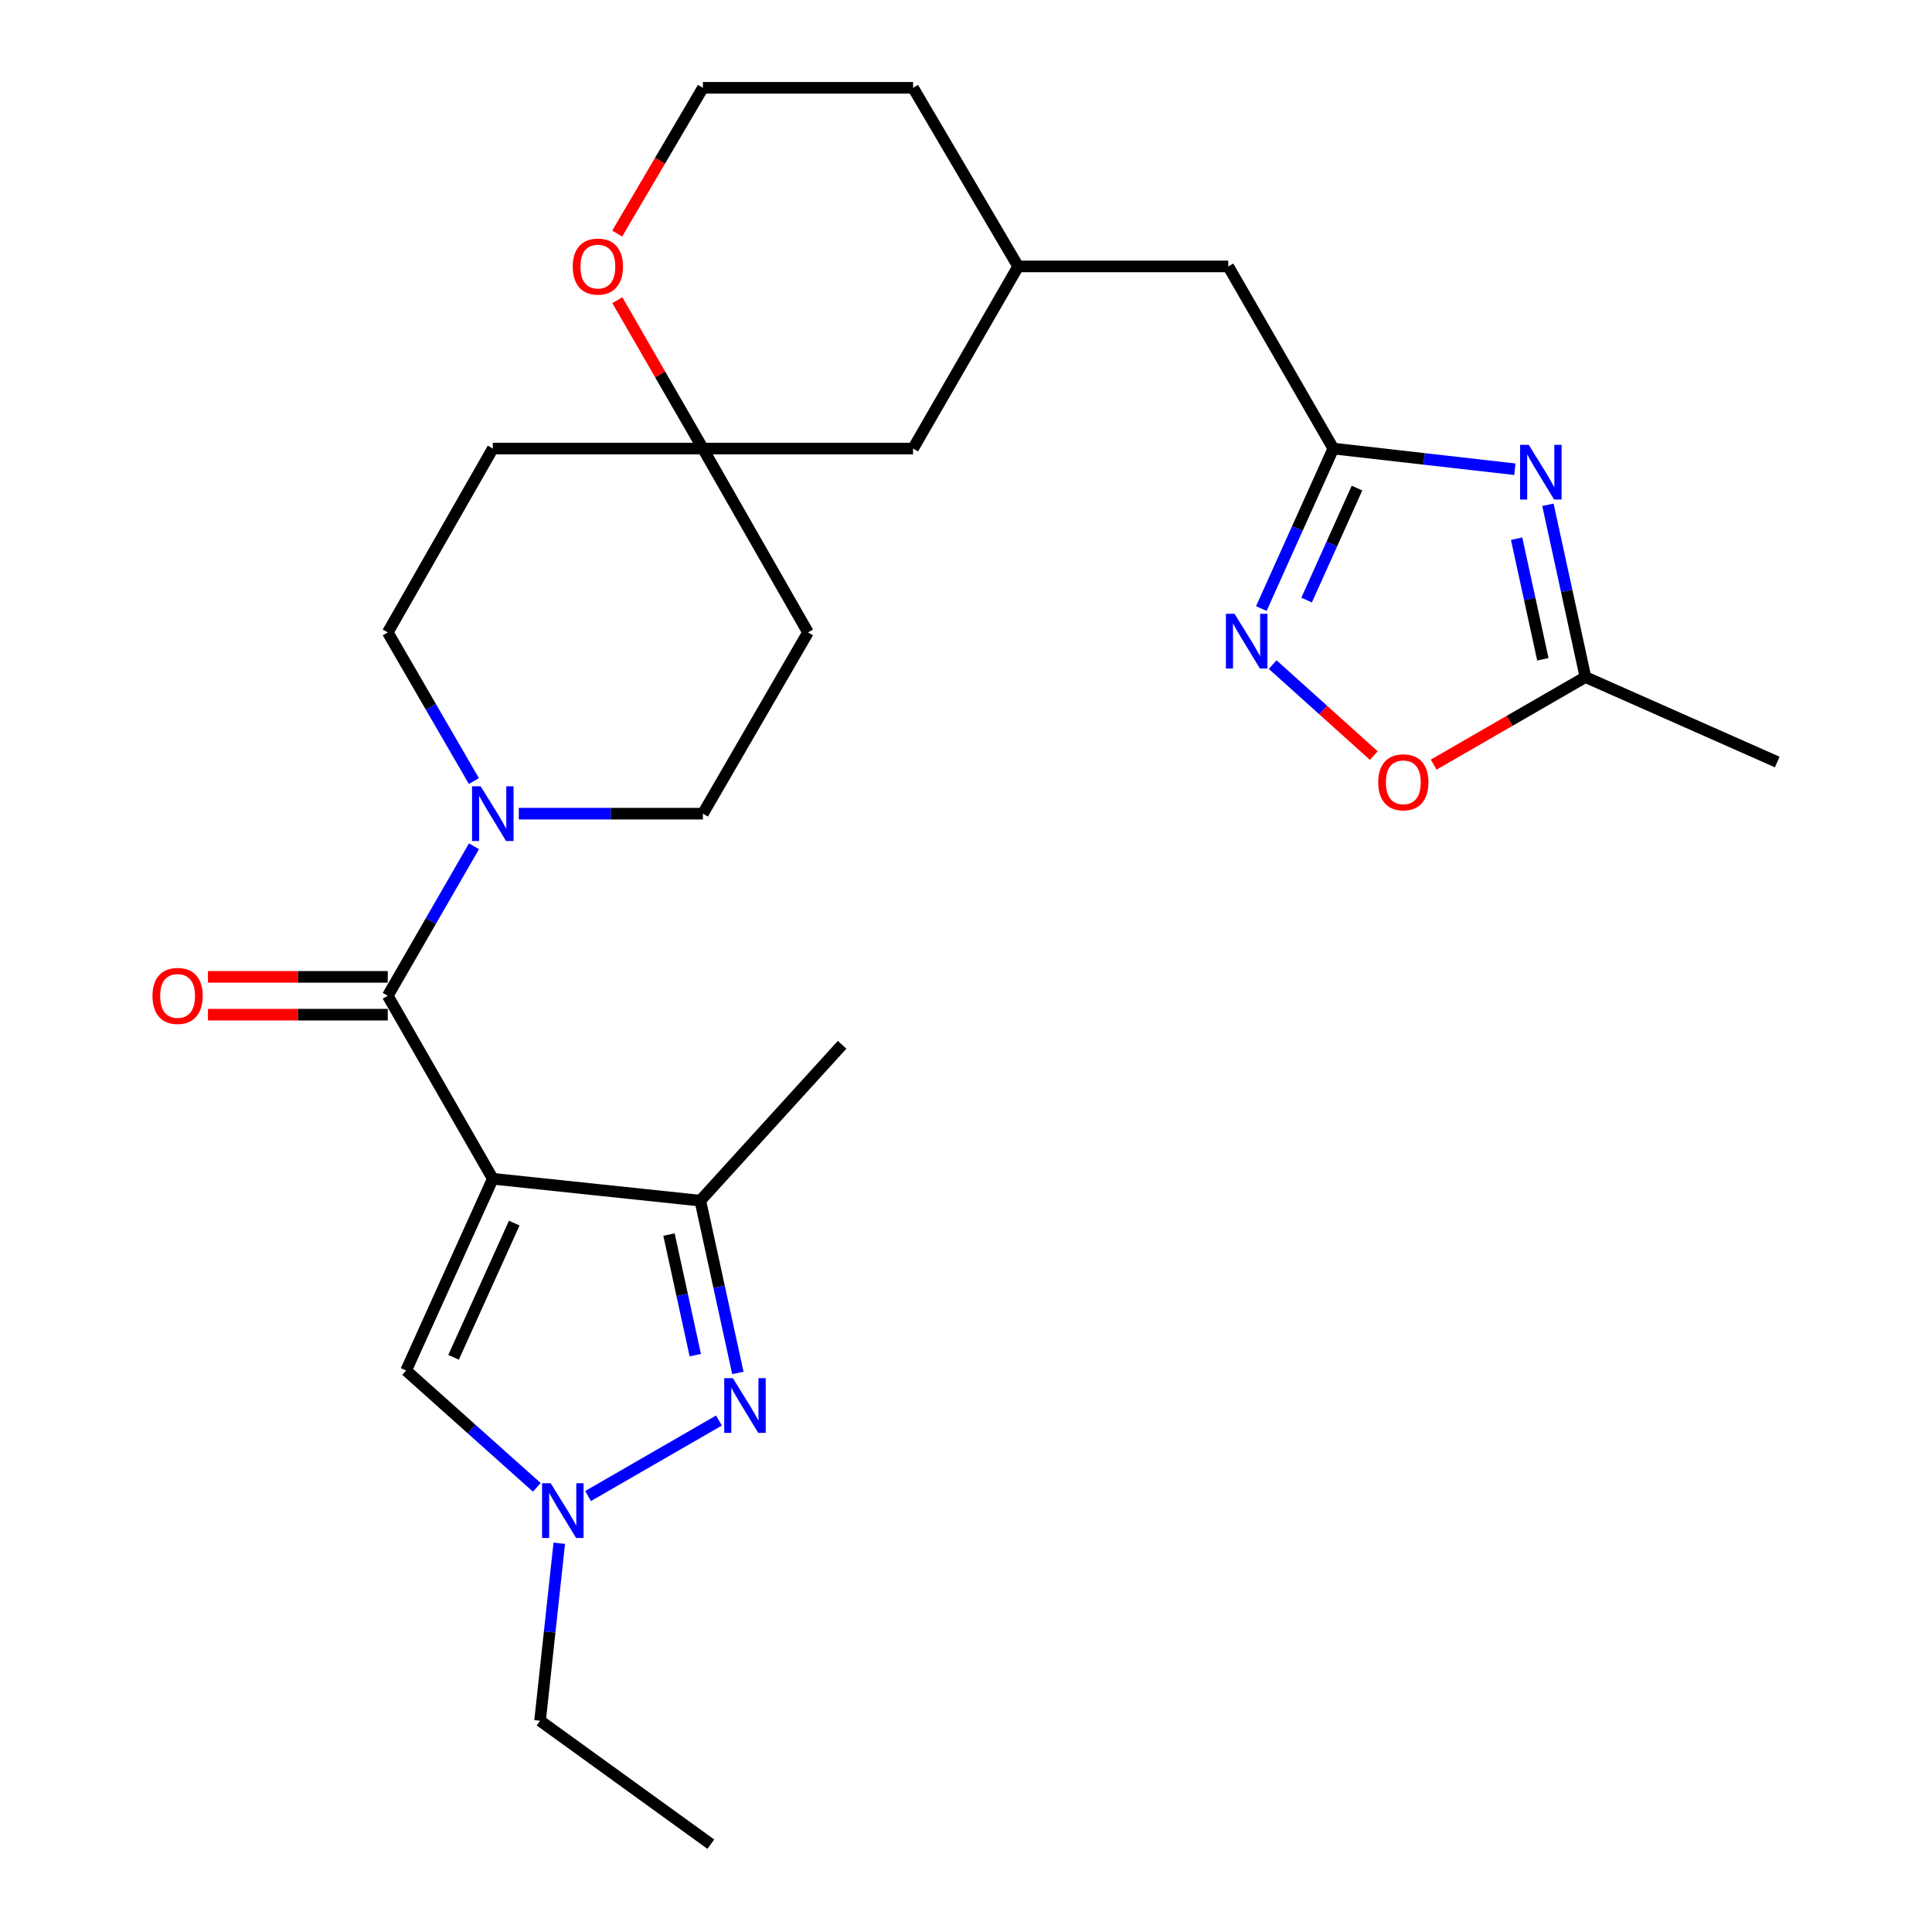 <?xml version='1.0' encoding='iso-8859-1'?>
<svg version='1.1' baseProfile='full'
              xmlns='http://www.w3.org/2000/svg'
                      xmlns:rdkit='http://www.rdkit.org/xml'
                      xmlns:xlink='http://www.w3.org/1999/xlink'
                  xml:space='preserve'
width='1000px' height='1000px' viewBox='0 0 1000 1000'>
<!-- END OF HEADER -->
<rect style='opacity:1.0;fill:#FFFFFF;stroke:none' width='1000' height='1000' x='0' y='0'> </rect>
<path class='bond-0' d='M 255.068,610.127 L 200.7,515.408' style='fill:none;fill-rule:evenodd;stroke:#000000;stroke-width:6px;stroke-linecap:butt;stroke-linejoin:miter;stroke-opacity:1' />
<path class='bond-3' d='M 255.068,610.127 L 362.477,621.457' style='fill:none;fill-rule:evenodd;stroke:#000000;stroke-width:6px;stroke-linecap:butt;stroke-linejoin:miter;stroke-opacity:1' />
<path class='bond-5' d='M 255.068,610.127 L 210.204,709.369' style='fill:none;fill-rule:evenodd;stroke:#000000;stroke-width:6px;stroke-linecap:butt;stroke-linejoin:miter;stroke-opacity:1' />
<path class='bond-5' d='M 266.173,633.076 L 234.768,702.546' style='fill:none;fill-rule:evenodd;stroke:#000000;stroke-width:6px;stroke-linecap:butt;stroke-linejoin:miter;stroke-opacity:1' />
<path class='bond-7' d='M 200.7,515.408 L 223.016,476.722' style='fill:none;fill-rule:evenodd;stroke:#000000;stroke-width:6px;stroke-linecap:butt;stroke-linejoin:miter;stroke-opacity:1' />
<path class='bond-7' d='M 223.016,476.722 L 245.331,438.036' style='fill:none;fill-rule:evenodd;stroke:#0000FF;stroke-width:6px;stroke-linecap:butt;stroke-linejoin:miter;stroke-opacity:1' />
<path class='bond-12' d='M 200.7,505.622 L 154.171,505.622' style='fill:none;fill-rule:evenodd;stroke:#000000;stroke-width:6px;stroke-linecap:butt;stroke-linejoin:miter;stroke-opacity:1' />
<path class='bond-12' d='M 154.171,505.622 L 107.641,505.622' style='fill:none;fill-rule:evenodd;stroke:#FF0000;stroke-width:6px;stroke-linecap:butt;stroke-linejoin:miter;stroke-opacity:1' />
<path class='bond-12' d='M 200.7,525.194 L 154.171,525.194' style='fill:none;fill-rule:evenodd;stroke:#000000;stroke-width:6px;stroke-linecap:butt;stroke-linejoin:miter;stroke-opacity:1' />
<path class='bond-12' d='M 154.171,525.194 L 107.641,525.194' style='fill:none;fill-rule:evenodd;stroke:#FF0000;stroke-width:6px;stroke-linecap:butt;stroke-linejoin:miter;stroke-opacity:1' />
<path class='bond-1' d='M 381.915,710.622 L 372.196,666.04' style='fill:none;fill-rule:evenodd;stroke:#0000FF;stroke-width:6px;stroke-linecap:butt;stroke-linejoin:miter;stroke-opacity:1' />
<path class='bond-1' d='M 372.196,666.04 L 362.477,621.457' style='fill:none;fill-rule:evenodd;stroke:#000000;stroke-width:6px;stroke-linecap:butt;stroke-linejoin:miter;stroke-opacity:1' />
<path class='bond-1' d='M 359.876,701.417 L 353.073,670.209' style='fill:none;fill-rule:evenodd;stroke:#0000FF;stroke-width:6px;stroke-linecap:butt;stroke-linejoin:miter;stroke-opacity:1' />
<path class='bond-1' d='M 353.073,670.209 L 346.269,639.001' style='fill:none;fill-rule:evenodd;stroke:#000000;stroke-width:6px;stroke-linecap:butt;stroke-linejoin:miter;stroke-opacity:1' />
<path class='bond-27' d='M 372.132,735.261 L 304.382,774.344' style='fill:none;fill-rule:evenodd;stroke:#0000FF;stroke-width:6px;stroke-linecap:butt;stroke-linejoin:miter;stroke-opacity:1' />
<path class='bond-2' d='M 784.094,242.876 L 737.106,237.525' style='fill:none;fill-rule:evenodd;stroke:#0000FF;stroke-width:6px;stroke-linecap:butt;stroke-linejoin:miter;stroke-opacity:1' />
<path class='bond-2' d='M 737.106,237.525 L 690.117,232.175' style='fill:none;fill-rule:evenodd;stroke:#000000;stroke-width:6px;stroke-linecap:butt;stroke-linejoin:miter;stroke-opacity:1' />
<path class='bond-9' d='M 801.21,261.281 L 810.915,305.869' style='fill:none;fill-rule:evenodd;stroke:#0000FF;stroke-width:6px;stroke-linecap:butt;stroke-linejoin:miter;stroke-opacity:1' />
<path class='bond-9' d='M 810.915,305.869 L 820.621,350.457' style='fill:none;fill-rule:evenodd;stroke:#000000;stroke-width:6px;stroke-linecap:butt;stroke-linejoin:miter;stroke-opacity:1' />
<path class='bond-9' d='M 784.997,278.82 L 791.791,310.032' style='fill:none;fill-rule:evenodd;stroke:#0000FF;stroke-width:6px;stroke-linecap:butt;stroke-linejoin:miter;stroke-opacity:1' />
<path class='bond-9' d='M 791.791,310.032 L 798.585,341.243' style='fill:none;fill-rule:evenodd;stroke:#000000;stroke-width:6px;stroke-linecap:butt;stroke-linejoin:miter;stroke-opacity:1' />
<path class='bond-23' d='M 362.477,621.457 L 435.884,540.776' style='fill:none;fill-rule:evenodd;stroke:#000000;stroke-width:6px;stroke-linecap:butt;stroke-linejoin:miter;stroke-opacity:1' />
<path class='bond-4' d='M 277.85,769.851 L 244.027,739.61' style='fill:none;fill-rule:evenodd;stroke:#0000FF;stroke-width:6px;stroke-linecap:butt;stroke-linejoin:miter;stroke-opacity:1' />
<path class='bond-4' d='M 244.027,739.61 L 210.204,709.369' style='fill:none;fill-rule:evenodd;stroke:#000000;stroke-width:6px;stroke-linecap:butt;stroke-linejoin:miter;stroke-opacity:1' />
<path class='bond-22' d='M 289.48,798.78 L 284.507,844.716' style='fill:none;fill-rule:evenodd;stroke:#0000FF;stroke-width:6px;stroke-linecap:butt;stroke-linejoin:miter;stroke-opacity:1' />
<path class='bond-22' d='M 284.507,844.716 L 279.533,890.653' style='fill:none;fill-rule:evenodd;stroke:#000000;stroke-width:6px;stroke-linecap:butt;stroke-linejoin:miter;stroke-opacity:1' />
<path class='bond-6' d='M 690.117,232.175 L 635.75,137.901' style='fill:none;fill-rule:evenodd;stroke:#000000;stroke-width:6px;stroke-linecap:butt;stroke-linejoin:miter;stroke-opacity:1' />
<path class='bond-8' d='M 690.117,232.175 L 671.491,273.578' style='fill:none;fill-rule:evenodd;stroke:#000000;stroke-width:6px;stroke-linecap:butt;stroke-linejoin:miter;stroke-opacity:1' />
<path class='bond-8' d='M 671.491,273.578 L 652.864,314.981' style='fill:none;fill-rule:evenodd;stroke:#0000FF;stroke-width:6px;stroke-linecap:butt;stroke-linejoin:miter;stroke-opacity:1' />
<path class='bond-8' d='M 702.378,252.626 L 689.34,281.608' style='fill:none;fill-rule:evenodd;stroke:#000000;stroke-width:6px;stroke-linecap:butt;stroke-linejoin:miter;stroke-opacity:1' />
<path class='bond-8' d='M 689.34,281.608 L 676.301,310.59' style='fill:none;fill-rule:evenodd;stroke:#0000FF;stroke-width:6px;stroke-linecap:butt;stroke-linejoin:miter;stroke-opacity:1' />
<path class='bond-13' d='M 268.527,421.156 L 316.176,421.156' style='fill:none;fill-rule:evenodd;stroke:#0000FF;stroke-width:6px;stroke-linecap:butt;stroke-linejoin:miter;stroke-opacity:1' />
<path class='bond-13' d='M 316.176,421.156 L 363.825,421.156' style='fill:none;fill-rule:evenodd;stroke:#000000;stroke-width:6px;stroke-linecap:butt;stroke-linejoin:miter;stroke-opacity:1' />
<path class='bond-14' d='M 245.291,404.285 L 222.996,365.812' style='fill:none;fill-rule:evenodd;stroke:#0000FF;stroke-width:6px;stroke-linecap:butt;stroke-linejoin:miter;stroke-opacity:1' />
<path class='bond-14' d='M 222.996,365.812 L 200.7,327.339' style='fill:none;fill-rule:evenodd;stroke:#000000;stroke-width:6px;stroke-linecap:butt;stroke-linejoin:miter;stroke-opacity:1' />
<path class='bond-10' d='M 658.731,343.99 L 684.908,367.541' style='fill:none;fill-rule:evenodd;stroke:#0000FF;stroke-width:6px;stroke-linecap:butt;stroke-linejoin:miter;stroke-opacity:1' />
<path class='bond-10' d='M 684.908,367.541 L 711.084,391.093' style='fill:none;fill-rule:evenodd;stroke:#FF0000;stroke-width:6px;stroke-linecap:butt;stroke-linejoin:miter;stroke-opacity:1' />
<path class='bond-24' d='M 820.621,350.457 L 919.896,394.418' style='fill:none;fill-rule:evenodd;stroke:#000000;stroke-width:6px;stroke-linecap:butt;stroke-linejoin:miter;stroke-opacity:1' />
<path class='bond-30' d='M 820.621,350.457 L 781.35,373.111' style='fill:none;fill-rule:evenodd;stroke:#000000;stroke-width:6px;stroke-linecap:butt;stroke-linejoin:miter;stroke-opacity:1' />
<path class='bond-30' d='M 781.35,373.111 L 742.079,395.766' style='fill:none;fill-rule:evenodd;stroke:#FF0000;stroke-width:6px;stroke-linecap:butt;stroke-linejoin:miter;stroke-opacity:1' />
<path class='bond-11' d='M 363.825,232.175 L 255.068,232.175' style='fill:none;fill-rule:evenodd;stroke:#000000;stroke-width:6px;stroke-linecap:butt;stroke-linejoin:miter;stroke-opacity:1' />
<path class='bond-15' d='M 363.825,232.175 L 341.682,193.778' style='fill:none;fill-rule:evenodd;stroke:#000000;stroke-width:6px;stroke-linecap:butt;stroke-linejoin:miter;stroke-opacity:1' />
<path class='bond-15' d='M 341.682,193.778 L 319.538,155.382' style='fill:none;fill-rule:evenodd;stroke:#FF0000;stroke-width:6px;stroke-linecap:butt;stroke-linejoin:miter;stroke-opacity:1' />
<path class='bond-19' d='M 363.825,232.175 L 472.604,232.175' style='fill:none;fill-rule:evenodd;stroke:#000000;stroke-width:6px;stroke-linecap:butt;stroke-linejoin:miter;stroke-opacity:1' />
<path class='bond-28' d='M 363.825,232.175 L 418.214,327.339' style='fill:none;fill-rule:evenodd;stroke:#000000;stroke-width:6px;stroke-linecap:butt;stroke-linejoin:miter;stroke-opacity:1' />
<path class='bond-17' d='M 363.825,421.156 L 418.214,327.339' style='fill:none;fill-rule:evenodd;stroke:#000000;stroke-width:6px;stroke-linecap:butt;stroke-linejoin:miter;stroke-opacity:1' />
<path class='bond-16' d='M 200.7,327.339 L 255.068,232.175' style='fill:none;fill-rule:evenodd;stroke:#000000;stroke-width:6px;stroke-linecap:butt;stroke-linejoin:miter;stroke-opacity:1' />
<path class='bond-21' d='M 319.456,120.9 L 341.64,83.177' style='fill:none;fill-rule:evenodd;stroke:#FF0000;stroke-width:6px;stroke-linecap:butt;stroke-linejoin:miter;stroke-opacity:1' />
<path class='bond-21' d='M 341.64,83.177 L 363.825,45.455' style='fill:none;fill-rule:evenodd;stroke:#000000;stroke-width:6px;stroke-linecap:butt;stroke-linejoin:miter;stroke-opacity:1' />
<path class='bond-18' d='M 635.75,137.901 L 526.993,137.901' style='fill:none;fill-rule:evenodd;stroke:#000000;stroke-width:6px;stroke-linecap:butt;stroke-linejoin:miter;stroke-opacity:1' />
<path class='bond-20' d='M 472.604,232.175 L 526.993,137.901' style='fill:none;fill-rule:evenodd;stroke:#000000;stroke-width:6px;stroke-linecap:butt;stroke-linejoin:miter;stroke-opacity:1' />
<path class='bond-25' d='M 526.993,137.901 L 472.604,45.455' style='fill:none;fill-rule:evenodd;stroke:#000000;stroke-width:6px;stroke-linecap:butt;stroke-linejoin:miter;stroke-opacity:1' />
<path class='bond-29' d='M 363.825,45.455 L 472.604,45.455' style='fill:none;fill-rule:evenodd;stroke:#000000;stroke-width:6px;stroke-linecap:butt;stroke-linejoin:miter;stroke-opacity:1' />
<path class='bond-26' d='M 279.533,890.653 L 367.924,954.545' style='fill:none;fill-rule:evenodd;stroke:#000000;stroke-width:6px;stroke-linecap:butt;stroke-linejoin:miter;stroke-opacity:1' />
<path  class='atom-2' d='M 379.334 713.336
L 388.614 728.336
Q 389.534 729.816, 391.014 732.496
Q 392.494 735.176, 392.574 735.336
L 392.574 713.336
L 396.334 713.336
L 396.334 741.656
L 392.454 741.656
L 382.494 725.256
Q 381.334 723.336, 380.094 721.136
Q 378.894 718.936, 378.534 718.256
L 378.534 741.656
L 374.854 741.656
L 374.854 713.336
L 379.334 713.336
' fill='#0000FF'/>
<path  class='atom-3' d='M 791.277 230.247
L 800.557 245.247
Q 801.477 246.727, 802.957 249.407
Q 804.437 252.087, 804.517 252.247
L 804.517 230.247
L 808.277 230.247
L 808.277 258.567
L 804.397 258.567
L 794.437 242.167
Q 793.277 240.247, 792.037 238.047
Q 790.837 235.847, 790.477 235.167
L 790.477 258.567
L 786.797 258.567
L 786.797 230.247
L 791.277 230.247
' fill='#0000FF'/>
<path  class='atom-5' d='M 285.049 767.725
L 294.329 782.725
Q 295.249 784.205, 296.729 786.885
Q 298.209 789.565, 298.289 789.725
L 298.289 767.725
L 302.049 767.725
L 302.049 796.045
L 298.169 796.045
L 288.209 779.645
Q 287.049 777.725, 285.809 775.525
Q 284.609 773.325, 284.249 772.645
L 284.249 796.045
L 280.569 796.045
L 280.569 767.725
L 285.049 767.725
' fill='#0000FF'/>
<path  class='atom-8' d='M 248.808 406.996
L 258.088 421.996
Q 259.008 423.476, 260.488 426.156
Q 261.968 428.836, 262.048 428.996
L 262.048 406.996
L 265.808 406.996
L 265.808 435.316
L 261.928 435.316
L 251.968 418.916
Q 250.808 416.996, 249.568 414.796
Q 248.368 412.596, 248.008 411.916
L 248.008 435.316
L 244.328 435.316
L 244.328 406.996
L 248.808 406.996
' fill='#0000FF'/>
<path  class='atom-9' d='M 639.004 317.714
L 648.284 332.714
Q 649.204 334.194, 650.684 336.874
Q 652.164 339.554, 652.244 339.714
L 652.244 317.714
L 656.004 317.714
L 656.004 346.034
L 652.124 346.034
L 642.164 329.634
Q 641.004 327.714, 639.764 325.514
Q 638.564 323.314, 638.204 322.634
L 638.204 346.034
L 634.524 346.034
L 634.524 317.714
L 639.004 317.714
' fill='#0000FF'/>
<path  class='atom-11' d='M 713.359 404.915
Q 713.359 398.115, 716.719 394.315
Q 720.079 390.515, 726.359 390.515
Q 732.639 390.515, 735.999 394.315
Q 739.359 398.115, 739.359 404.915
Q 739.359 411.795, 735.959 415.715
Q 732.559 419.595, 726.359 419.595
Q 720.119 419.595, 716.719 415.715
Q 713.359 411.835, 713.359 404.915
M 726.359 416.395
Q 730.679 416.395, 732.999 413.515
Q 735.359 410.595, 735.359 404.915
Q 735.359 399.355, 732.999 396.555
Q 730.679 393.715, 726.359 393.715
Q 722.039 393.715, 719.679 396.515
Q 717.359 399.315, 717.359 404.915
Q 717.359 410.635, 719.679 413.515
Q 722.039 416.395, 726.359 416.395
' fill='#FF0000'/>
<path  class='atom-13' d='M 78.922 515.488
Q 78.922 508.688, 82.282 504.888
Q 85.642 501.088, 91.922 501.088
Q 98.202 501.088, 101.562 504.888
Q 104.922 508.688, 104.922 515.488
Q 104.922 522.368, 101.522 526.288
Q 98.122 530.168, 91.922 530.168
Q 85.682 530.168, 82.282 526.288
Q 78.922 522.408, 78.922 515.488
M 91.922 526.968
Q 96.242 526.968, 98.562 524.088
Q 100.922 521.168, 100.922 515.488
Q 100.922 509.928, 98.562 507.128
Q 96.242 504.288, 91.922 504.288
Q 87.602 504.288, 85.242 507.088
Q 82.922 509.888, 82.922 515.488
Q 82.922 521.208, 85.242 524.088
Q 87.602 526.968, 91.922 526.968
' fill='#FF0000'/>
<path  class='atom-16' d='M 296.457 137.981
Q 296.457 131.181, 299.817 127.381
Q 303.177 123.581, 309.457 123.581
Q 315.737 123.581, 319.097 127.381
Q 322.457 131.181, 322.457 137.981
Q 322.457 144.861, 319.057 148.781
Q 315.657 152.661, 309.457 152.661
Q 303.217 152.661, 299.817 148.781
Q 296.457 144.901, 296.457 137.981
M 309.457 149.461
Q 313.777 149.461, 316.097 146.581
Q 318.457 143.661, 318.457 137.981
Q 318.457 132.421, 316.097 129.621
Q 313.777 126.781, 309.457 126.781
Q 305.137 126.781, 302.777 129.581
Q 300.457 132.381, 300.457 137.981
Q 300.457 143.701, 302.777 146.581
Q 305.137 149.461, 309.457 149.461
' fill='#FF0000'/>
</svg>
